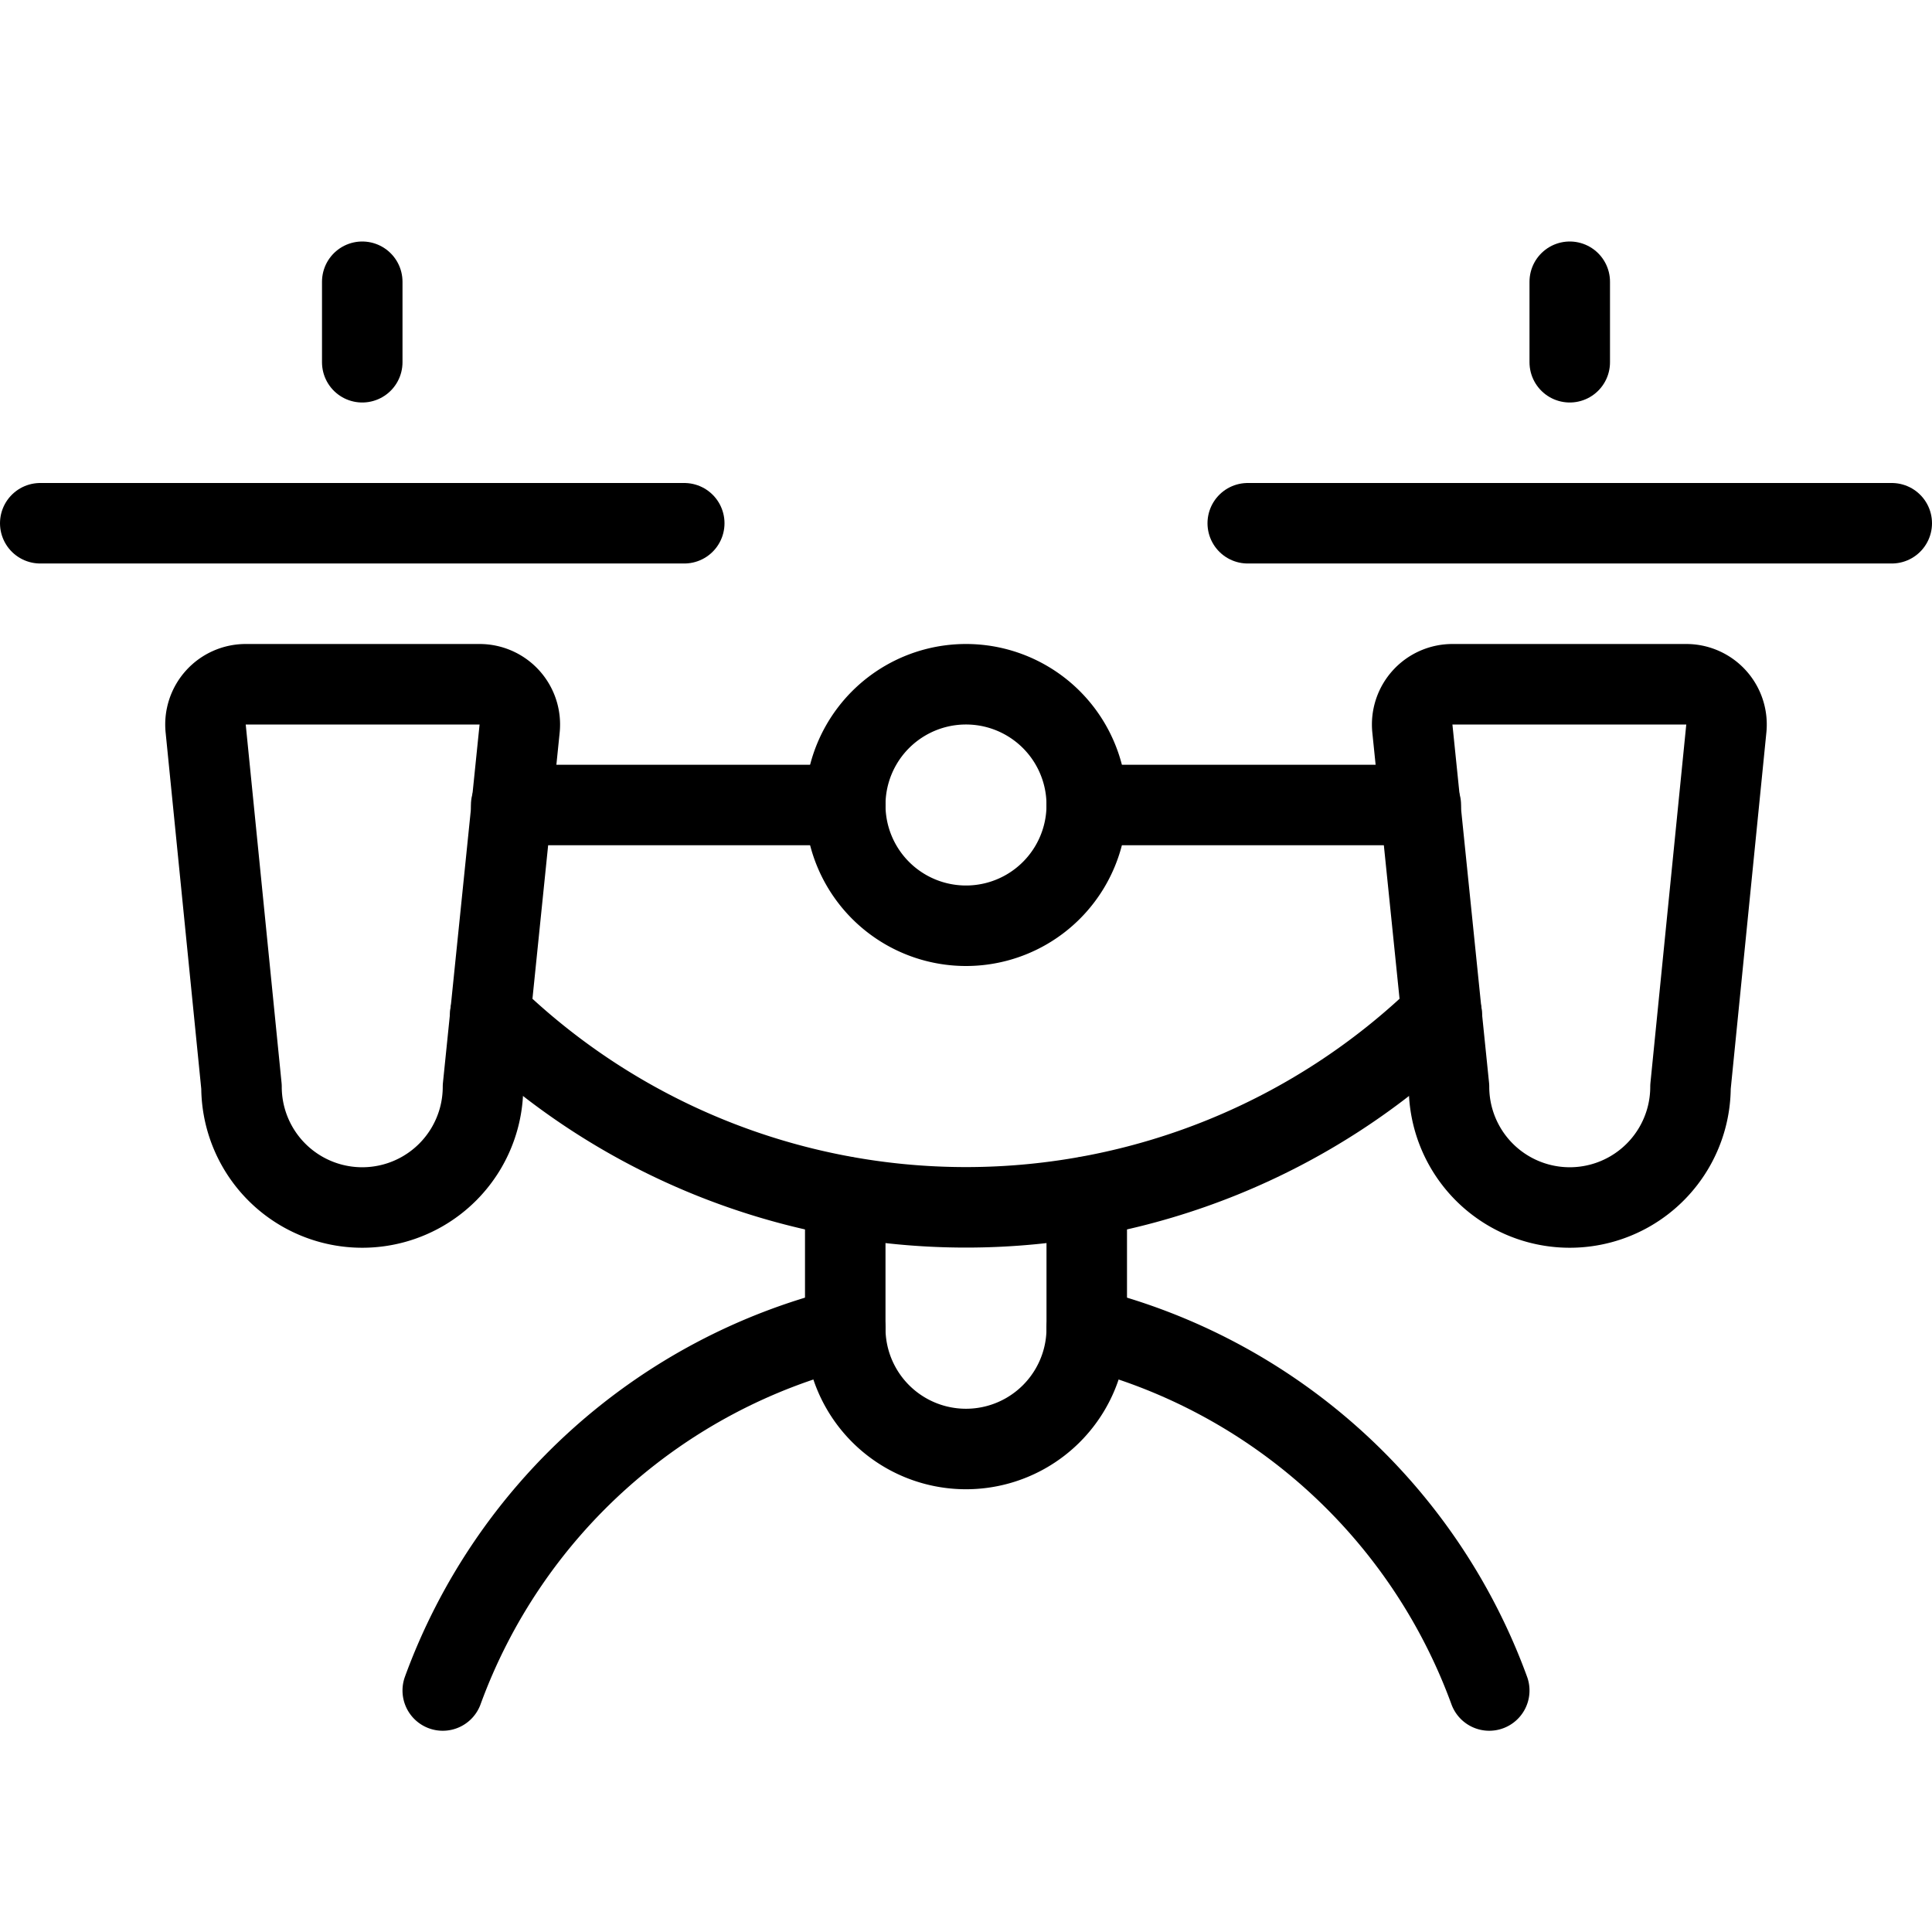 <svg viewBox="0 0 24 24" xmlns="http://www.w3.org/2000/svg"><g transform="matrix(1,0,0,1,0,0)"><path d="M17.65 10L13.5 10" fill="none" stroke="#000000" stroke-linecap="round" stroke-linejoin="round"></path><path d="M10.5 10L6.35 10" fill="none" stroke="#000000" stroke-linecap="round" stroke-linejoin="round"></path><path d="M17.91,12.6a8.482,8.482,0,0,1-11.82,0" fill="none" stroke="#000000" stroke-linecap="round" stroke-linejoin="round"></path><path d="M6,13.5a1.5,1.5,0,0,1-3,0L2.555,9.05a.5.5,0,0,1,.5-.55h2.9a.5.5,0,0,1,.5.55Z" fill="none" stroke="#000000" stroke-linecap="round" stroke-linejoin="round"></path><path d="M13.5,14.868V16.5a1.5,1.5,0,0,1-3,0V14.868" fill="none" stroke="#000000" stroke-linecap="round" stroke-linejoin="round"></path><path d="M0.5 6.5L8.5 6.5" fill="none" stroke="#000000" stroke-linecap="round" stroke-linejoin="round"></path><path d="M4.5 4.5L4.5 3.5" fill="none" stroke="#000000" stroke-linecap="round" stroke-linejoin="round"></path><path d="M18,13.5a1.5,1.5,0,0,0,3,0l.445-4.45a.5.5,0,0,0-.5-.55h-2.9a.5.5,0,0,0-.5.55Z" fill="none" stroke="#000000" stroke-linecap="round" stroke-linejoin="round"></path><path d="M23.5 6.5L15.5 6.5" fill="none" stroke="#000000" stroke-linecap="round" stroke-linejoin="round"></path><path d="M19.5 4.5L19.5 3.5" fill="none" stroke="#000000" stroke-linecap="round" stroke-linejoin="round"></path><path d="M10.5,16.5a7.176,7.176,0,0,0-5,4.5" fill="none" stroke="#000000" stroke-linecap="round" stroke-linejoin="round"></path><path d="M13.5,16.5a7.176,7.176,0,0,1,5,4.5" fill="none" stroke="#000000" stroke-linecap="round" stroke-linejoin="round"></path><path d="M10.500 10.000 A1.500 1.500 0 1 0 13.500 10.000 A1.500 1.500 0 1 0 10.500 10.000 Z" fill="none" stroke="#000000" stroke-linecap="round" stroke-linejoin="round"></path></g></svg>